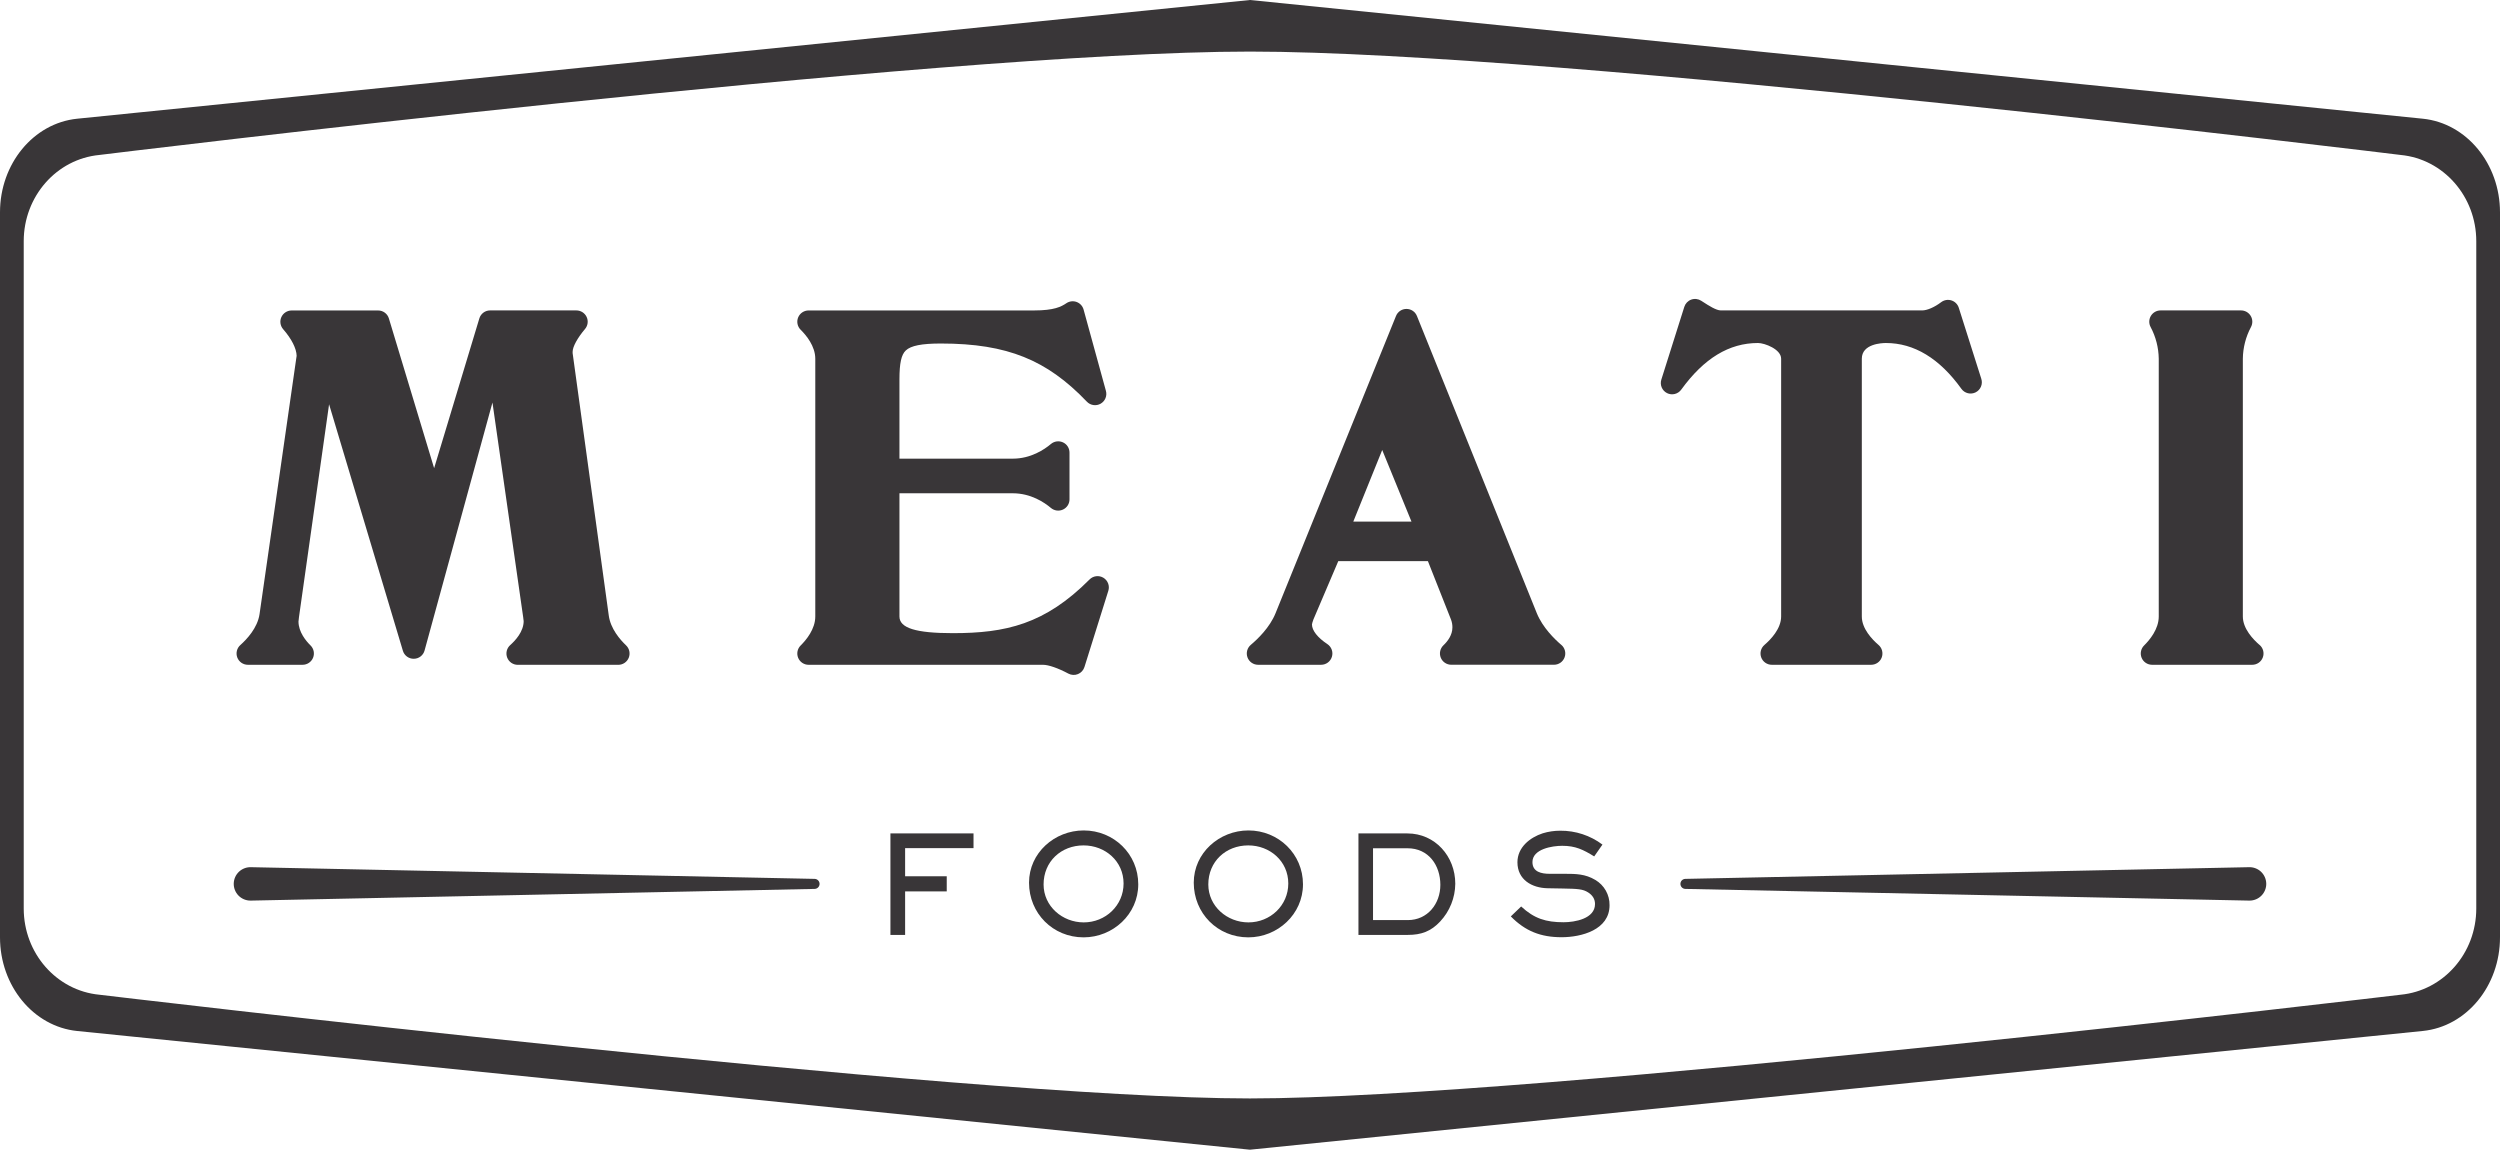 <?xml version="1.0" encoding="UTF-8" standalone="no"?>
<svg
   xmlns:dc="http://purl.org/dc/elements/1.1/"
   xmlns:cc="http://creativecommons.org/ns#"
   xmlns:rdf="http://www.w3.org/1999/02/22-rdf-syntax-ns#"
   xmlns:svg="http://www.w3.org/2000/svg"
   xmlns="http://www.w3.org/2000/svg"
   xmlns:sodipodi="http://sodipodi.sourceforge.net/DTD/sodipodi-0.dtd"
   xmlns:inkscape="http://www.inkscape.org/namespaces/inkscape"
   width="1000"
   height="459.878"
   viewBox="0 0 1000 459.878"
   version="1.1"
   id="svg28"
   sodipodi:docname="logo-footer.svg"
   style="fill:none"
   inkscape:version="0.92.4 (5da689c313, 2019-01-14)">
  <defs
     id="defs32" />
  <sodipodi:namedview
     pagecolor="#ffffff"
     bordercolor="#111111"
     borderopacity="1"
     objecttolerance="10"
     gridtolerance="10"
     guidetolerance="10"
     inkscape:pageopacity="0"
     inkscape:pageshadow="2"
     inkscape:window-width="1920"
     inkscape:window-height="1017"
     id="namedview30"
     showgrid="false"
     fit-margin-top="0"
     fit-margin-left="0"
     fit-margin-right="0"
     fit-margin-bottom="0"
     inkscape:zoom="0.36800683"
     inkscape:cx="1252.0282"
     inkscape:cy="287.1662"
     inkscape:window-x="1912"
     inkscape:window-y="-8"
     inkscape:window-maximized="1"
     inkscape:current-layer="svg28" />
  <path
     d="M 969.164,47.487 500,0 30.839,47.487 C 13.369,49.287 0,65.503 0,84.945 v 289.979 c 0,19.442 13.373,35.682 30.847,37.475 L 499.967,459.878 969.151,412.383 C 986.629,410.607 1000,394.367 1000,374.908 V 84.945 C 1000,65.503 986.629,49.287 969.164,47.487 Z m 21.346,315.923 c 0,17.898 -13.119,32.843 -30.264,34.48 0,0 -346.816,41.487 -460.282,41.487 -113.467,0 -460.212,-41.487 -460.212,-41.487 C 22.611,396.26 9.491,381.308 9.491,363.409 V 96.46 c 0,-17.89 13.112,-32.839 30.253,-34.477 0,0 336.224,-41.348 460.257,-41.352 124.033,0 460.258,41.352 460.258,41.352 17.132,1.629 30.252,16.587 30.252,34.477 z"
     id="path2"
     style="fill:#393638;fill-opacity:1;stroke:none;stroke-width:6.289"
     inkscape:connector-curvature="0" />
  <path
     d="M 243.496,246.126 229.052,141.258 v -0.558 c 0,-1.987 1.902,-5.479 4.965,-9.116 0.555,-0.656 0.911,-1.458 1.024,-2.31 0.113,-0.852 -0.023,-1.719 -0.389,-2.497 -0.365,-0.779 -0.945,-1.439 -1.672,-1.901 -0.726,-0.462 -1.569,-0.708 -2.43,-0.709 h -34.493 c -0.97,-0.006 -1.917,0.304 -2.696,0.883 -0.78,0.579 -1.35,1.396 -1.625,2.326 l -18.086,59.898 -18.09,-59.877 c -0.275,-0.931 -0.845,-1.748 -1.625,-2.326 -0.779,-0.579 -1.726,-0.889 -2.696,-0.884 h -34.623 c -0.86,0.009 -1.701,0.264 -2.421,0.734 -0.721,0.47 -1.292,1.137 -1.647,1.921 -0.355,0.784 -0.479,1.653 -0.356,2.504 0.122,0.852 0.486,1.651 1.047,2.303 3.392,3.878 5.36,7.768 5.417,10.701 0,0.049 -0.02,0.102 -0.028,0.155 -0.077,0.345 -0.129,0.695 -0.155,1.047 l -14.664,102.15 c -0.814,5.491 -5.148,10.074 -7.67,12.314 -0.685,0.608 -1.169,1.411 -1.387,2.3 -0.218,0.889 -0.161,1.825 0.164,2.681 0.325,0.857 0.903,1.594 1.657,2.114 0.754,0.52 1.648,0.799 2.564,0.8 h 21.894 c 0.898,0.002 1.776,-0.264 2.522,-0.762 0.747,-0.499 1.327,-1.209 1.668,-2.04 0.341,-0.831 0.427,-1.744 0.247,-2.623 -0.181,-0.879 -0.619,-1.685 -1.259,-2.314 -1.801,-1.772 -4.814,-5.372 -4.814,-9.589 0,-0.089 0.04,-0.35 0.065,-0.521 0.049,-0.358 0.106,-0.757 0.126,-1.189 l 12.045,-85.161 29.516,98.574 c 0.273,0.935 0.843,1.754 1.623,2.335 0.781,0.581 1.729,0.892 2.703,0.887 h 0.053 c 0.983,-0.005 1.936,-0.333 2.714,-0.933 0.778,-0.601 1.337,-1.441 1.591,-2.39 l 27.152,-99.174 12.294,85.898 c 0.023,0.391 0.069,0.78 0.138,1.165 0,0.122 0.049,0.293 0.053,0.326 0,4.248 -3.369,7.857 -5.377,9.633 -0.685,0.609 -1.169,1.411 -1.387,2.301 -0.218,0.889 -0.16,1.825 0.165,2.681 0.325,0.857 0.904,1.594 1.658,2.114 0.754,0.519 1.648,0.798 2.565,0.798 h 40.216 c 0.904,0 1.789,-0.272 2.538,-0.78 0.748,-0.508 1.328,-1.229 1.662,-2.07 0.334,-0.841 0.408,-1.763 0.212,-2.646 -0.196,-0.884 -0.653,-1.688 -1.312,-2.309 -2.285,-2.175 -6.224,-6.607 -6.912,-11.996 z"
     id="path4"
     style="fill:#393638;fill-opacity:1;stroke:none;stroke-width:6.289"
     inkscape:connector-curvature="0" />
  <path
     d="m 441.359,231.104 c -0.867,-0.525 -1.884,-0.742 -2.889,-0.618 -1.005,0.124 -1.939,0.582 -2.652,1.302 -17.874,17.964 -33.588,21.475 -54.696,21.475 -14.762,0 -21.344,-2.036 -21.344,-6.664 v -49.287 h 45.336 c 7.218,0 12.652,3.665 15.247,5.865 0.66,0.555 1.465,0.91 2.319,1.025 0.855,0.115 1.724,-0.016 2.508,-0.377 0.782,-0.36 1.445,-0.936 1.908,-1.663 0.464,-0.726 0.708,-1.57 0.703,-2.431 V 181.039 c 0.004,-0.862 -0.24,-1.706 -0.703,-2.431 -0.463,-0.726 -1.125,-1.303 -1.908,-1.662 -0.783,-0.359 -1.651,-0.488 -2.504,-0.373 -0.853,0.116 -1.655,0.47 -2.314,1.025 -2.595,2.191 -8.029,5.865 -15.247,5.865 h -45.344 v -31.658 c 0,-6.546 0.737,-9.914 2.546,-11.625 2.036,-1.918 6.35,-2.774 14.036,-2.774 13.487,0 24.033,1.711 33.165,5.377 9.014,3.621 17.031,9.308 25.23,17.898 0.696,0.725 1.613,1.198 2.608,1.343 0.994,0.145 2.009,-0.045 2.882,-0.541 0.874,-0.496 1.558,-1.269 1.943,-2.197 0.385,-0.928 0.45,-1.958 0.184,-2.928 l -8.936,-32.53 c -0.19,-0.692 -0.542,-1.33 -1.027,-1.858 -0.486,-0.529 -1.09,-0.935 -1.764,-1.184 -0.674,-0.248 -1.397,-0.333 -2.109,-0.245 -0.713,0.087 -1.394,0.342 -1.988,0.746 -2.057,1.397 -4.921,2.892 -12.904,2.892 h -90.196 c -0.898,-0.003 -1.777,0.262 -2.524,0.76 -0.747,0.499 -1.328,1.209 -1.669,2.041 -0.34,0.831 -0.425,1.745 -0.244,2.625 0.182,0.88 0.622,1.686 1.264,2.314 2.179,2.15 5.837,6.517 5.837,11.58 v 103.1 c 0,5.059 -3.666,9.426 -5.837,11.581 -0.642,0.628 -1.082,1.434 -1.264,2.313 -0.181,0.88 -0.096,1.794 0.244,2.625 0.341,0.831 0.922,1.542 1.669,2.041 0.747,0.499 1.626,0.764 2.524,0.76 h 93.764 c 2.192,0 6.074,1.348 10.135,3.523 0.586,0.313 1.234,0.493 1.897,0.527 0.664,0.034 1.326,-0.079 1.941,-0.331 0.615,-0.252 1.167,-0.636 1.616,-1.126 0.449,-0.489 0.784,-1.072 0.982,-1.706 l 9.548,-30.48 c 0.306,-0.965 0.278,-2.006 -0.079,-2.953 -0.358,-0.948 -1.025,-1.747 -1.892,-2.269 z"
     id="path6"
     style="fill:#393638;fill-opacity:1;stroke:none;stroke-width:6.289"
     inkscape:connector-curvature="0" />
  <path
     d="m 624.519,257.956 c -2.652,-2.269 -7.446,-6.925 -9.776,-12.628 L 566.772,126.4 c -0.333,-0.838 -0.911,-1.556 -1.657,-2.06 -0.747,-0.504 -1.629,-0.772 -2.53,-0.767 -0.901,-0.006 -1.782,0.261 -2.528,0.764 -0.747,0.503 -1.325,1.219 -1.659,2.055 l -48.187,118.912 c -2.306,5.703 -7.177,10.358 -9.878,12.628 -0.711,0.596 -1.221,1.395 -1.461,2.291 -0.241,0.896 -0.2,1.843 0.117,2.714 0.317,0.872 0.894,1.625 1.653,2.157 0.759,0.532 1.664,0.818 2.591,0.818 h 25.206 c 0.97,6.3e-4 1.915,-0.311 2.695,-0.889 0.779,-0.579 1.352,-1.392 1.632,-2.322 0.281,-0.929 0.255,-1.924 -0.074,-2.836 -0.329,-0.913 -0.943,-1.696 -1.752,-2.233 -3.91,-2.586 -6.155,-5.454 -6.155,-7.857 0.091,-0.531 0.237,-1.051 0.436,-1.552 l 0.13,-0.408 9.964,-23.369 h 35.845 l 9.242,23.372 c 0.379,0.999 0.569,2.06 0.562,3.128 0,3.108 -1.947,5.613 -3.584,7.161 -0.654,0.623 -1.106,1.427 -1.298,2.309 -0.192,0.882 -0.116,1.801 0.22,2.64 0.335,0.838 0.914,1.557 1.662,2.063 0.748,0.506 1.63,0.777 2.533,0.776 h 41.096 c 0.925,6.3e-4 1.827,-0.282 2.585,-0.811 0.758,-0.528 1.336,-1.277 1.656,-2.144 0.32,-0.867 0.366,-1.811 0.132,-2.706 -0.234,-0.894 -0.736,-1.695 -1.44,-2.294 z m -59.926,-49.312 h -23.275 l 11.568,-28.643 z"
     id="path8"
     style="fill:#393638;fill-opacity:1;stroke:none;stroke-width:6.289"
     inkscape:connector-curvature="0" />
  <path
     d="m 783.509,123.1 c -0.22,-0.689 -0.597,-1.314 -1.113,-1.825 -0.509,-0.511 -1.132,-0.891 -1.824,-1.11 -0.686,-0.219 -1.421,-0.27 -2.132,-0.148 -0.711,0.122 -1.384,0.413 -1.962,0.847 -2.698,2.037 -5.623,3.304 -7.629,3.304 h -80.516 c -1.862,0 -4.925,-1.975 -7.157,-3.422 l -0.717,-0.456 c -0.579,-0.374 -1.245,-0.609 -1.931,-0.686 -0.692,-0.077 -1.39,0.006 -2.038,0.242 -0.654,0.236 -1.245,0.62 -1.723,1.121 -0.478,0.501 -0.836,1.106 -1.044,1.767 l -9.189,29.1 c -0.327,1.022 -0.277,2.128 0.138,3.118 0.415,0.99 1.17,1.8 2.126,2.284 0.956,0.484 2.057,0.611 3.101,0.358 1.044,-0.253 1.962,-0.87 2.591,-1.74 9.113,-12.55 19.145,-18.652 30.717,-18.652 2.667,0 9.245,2.501 9.245,6.273 v 103.124 c 0,4.888 -4.176,9.226 -6.673,11.365 -0.698,0.601 -1.201,1.402 -1.434,2.295 -0.226,0.894 -0.182,1.837 0.138,2.703 0.321,0.865 0.899,1.613 1.654,2.14 0.761,0.528 1.66,0.81 2.585,0.81 h 39.736 c 0.925,0 1.824,-0.282 2.579,-0.81 0.761,-0.527 1.34,-1.274 1.66,-2.14 0.314,-0.865 0.365,-1.809 0.132,-2.703 -0.233,-0.893 -0.73,-1.694 -1.434,-2.295 -2.491,-2.138 -6.667,-6.46 -6.667,-11.365 V 143.479 c 0,-5.967 8.031,-6.273 9.642,-6.273 11.296,0 21.453,6.163 30.195,18.33 0.623,0.873 1.541,1.494 2.585,1.75 1.044,0.257 2.145,0.133 3.107,-0.348 0.956,-0.482 1.717,-1.291 2.132,-2.281 0.415,-0.991 0.465,-2.097 0.138,-3.121 z"
     id="path10"
     style="fill:#393638;fill-opacity:1;stroke:none;stroke-width:6.289"
     inkscape:connector-curvature="0" />
  <path
     d="m 903.805,257.964 c -2.491,-2.138 -6.667,-6.46 -6.667,-11.365 V 143.479 c 0.057,-4.423 1.176,-8.769 3.258,-12.672 0.365,-0.689 0.547,-1.46 0.528,-2.24 -0.019,-0.78 -0.239,-1.542 -0.642,-2.21 -0.403,-0.669 -0.969,-1.222 -1.648,-1.606 -0.679,-0.384 -1.447,-0.585 -2.226,-0.584 h -32.182 c -0.78,-6.3e-4 -1.547,0.201 -2.226,0.585 -0.679,0.384 -1.245,0.938 -1.648,1.606 -0.396,0.669 -0.623,1.43 -0.642,2.209 -0.019,0.779 0.164,1.551 0.535,2.239 2.082,3.903 3.195,8.248 3.258,12.672 v 103.12 c 0,5.059 -3.667,9.426 -5.843,11.577 -0.642,0.629 -1.075,1.434 -1.258,2.313 -0.182,0.879 -0.094,1.792 0.245,2.622 0.34,0.831 0.918,1.541 1.667,2.04 0.742,0.499 1.623,0.765 2.522,0.764 h 40.063 c 0.925,-6.3e-4 1.824,-0.284 2.579,-0.811 0.761,-0.528 1.333,-1.274 1.654,-2.14 0.321,-0.865 0.371,-1.808 0.138,-2.701 -0.233,-0.893 -0.736,-1.694 -1.434,-2.294 z"
     id="path12"
     style="fill:#393638;fill-opacity:1;stroke:none;stroke-width:6.289"
     inkscape:connector-curvature="0" />
  <path
     d="m 362.047,339.25 v 11.263 h 16.648 v 6.036 h -16.648 v 17.413 h -5.877 v -40.591 h 33.238 v 5.878 z"
     stroke-miterlimit="10"
     id="path14"
     style="fill:#393638;fill-opacity:1;stroke:none;stroke-width:0.204;stroke-miterlimit:10"
     inkscape:connector-curvature="0" />
  <path
     d="m 433.433,374.941 c -12.297,0 -21.821,-9.63 -21.821,-21.874 0,-11.914 10.228,-20.892 21.874,-20.892 12.025,0 21.817,9.413 21.817,21.548 0,11.967 -10.118,21.218 -21.87,21.218 z m 0,-36.782 c -9.035,0 -16,6.477 -16,15.617 0,8.762 7.564,15.181 16.053,15.181 8.705,0 15.943,-6.749 15.943,-15.56 0,-8.925 -7.348,-15.238 -15.996,-15.238 z"
     stroke-miterlimit="10"
     id="path16"
     style="fill:#393638;fill-opacity:1;stroke:none;stroke-width:0.204;stroke-miterlimit:10"
     inkscape:connector-curvature="0" />
  <path
     d="m 499.319,374.941 c -12.297,0 -21.816,-9.63 -21.816,-21.874 0,-11.914 10.228,-20.892 21.869,-20.892 12.025,0 21.821,9.413 21.821,21.548 0,11.967 -10.122,21.218 -21.874,21.218 z m 0,-36.782 c -9.031,0 -15.996,6.477 -15.996,15.617 0,8.762 7.564,15.181 16.048,15.181 8.709,0 15.943,-6.749 15.943,-15.56 0,-8.925 -7.345,-15.238 -15.996,-15.238 z"
     stroke-miterlimit="10"
     id="path18"
     style="fill:#393638;fill-opacity:1;stroke:none;stroke-width:0.204;stroke-miterlimit:10"
     inkscape:connector-curvature="0" />
  <path
     d="m 576.089,368.574 c -3.699,3.971 -7.564,5.389 -12.95,5.389 H 543.38 v -40.591 h 19.588 c 11.043,0 19.145,9.141 19.145,20.13 -0.057,5.6 -2.206,10.975 -6.024,15.072 z m -13.059,-29.267 h -13.821 v 28.729 h 13.93 c 7.891,0 13.003,-6.518 13.003,-14.094 0,-7.837 -4.733,-14.635 -13.112,-14.635 z"
     stroke-miterlimit="10"
     id="path20"
     style="fill:#393638;fill-opacity:1;stroke:none;stroke-width:0.204;stroke-miterlimit:10"
     inkscape:connector-curvature="0" />
  <path
     d="m 624.62,374.887 c -8.269,0 -14.472,-2.395 -20.293,-8.326 l 4.135,-3.972 c 5.222,4.843 9.902,6.31 16.977,6.31 4.511,0 12.568,-1.414 12.568,-7.287 0,-2.036 -1.038,-3.54 -2.723,-4.627 -2.119,-1.361 -4.132,-1.47 -10.118,-1.577 l -6.11,-0.11 c -6.313,-0.11 -12.081,-3.43 -12.081,-10.391 0,-5.931 4.953,-9.903 10.122,-11.589 2.275,-0.694 4.64,-1.043 7.018,-1.035 6.08,-0.047 12.005,1.902 16.867,5.548 l -3.302,4.733 c -4.409,-2.721 -7.509,-4.244 -12.787,-4.244 -3.972,0 -11.914,1.255 -11.914,6.517 0,3.972 3.666,4.681 6.855,4.681 h 6.037 c 4.519,0 8.218,0.053 12.243,2.444 1.761,1.031 3.22,2.512 4.22,4.291 1,1.778 1.516,3.791 1.484,5.831 0.006,9.862 -11.258,12.803 -19.198,12.803 z"
     stroke-miterlimit="10"
     id="path22"
     style="fill:#393638;fill-opacity:1;stroke:none;stroke-width:0.204;stroke-miterlimit:10"
     inkscape:connector-curvature="0" />
  <path
     d="m 674.088,351.552 225.503,-4.676 c 0.887,-0.03 1.767,0.116 2.591,0.429 0.83,0.314 1.591,0.789 2.233,1.397 0.642,0.609 1.157,1.339 1.516,2.149 0.358,0.809 0.553,1.682 0.572,2.567 0.019,0.885 -0.138,1.765 -0.465,2.589 -0.327,0.824 -0.811,1.575 -1.428,2.209 -0.616,0.635 -1.352,1.141 -2.17,1.488 -0.811,0.348 -1.686,0.53 -2.572,0.536 h -0.277 l -225.503,-4.676 c -0.516,-0.023 -1.006,-0.245 -1.365,-0.619 -0.352,-0.374 -0.553,-0.87 -0.553,-1.387 0,-0.517 0.201,-1.014 0.553,-1.387 0.358,-0.374 0.849,-0.596 1.365,-0.619 z"
     id="path24"
     style="fill:#393638;fill-opacity:1;stroke:none;stroke-width:6.289"
     inkscape:connector-curvature="0" />
  <path
     d="m 325.908,351.552 -225.503,-4.676 c -0.885,-0.03 -1.767,0.116 -2.595,0.429 -0.828,0.314 -1.586,0.789 -2.228,1.397 -0.643,0.609 -1.158,1.339 -1.517,2.149 -0.358,0.809 -0.552,1.682 -0.57,2.567 -0.019,0.885 0.139,1.765 0.464,2.589 0.325,0.824 0.809,1.575 1.427,2.209 0.617,0.635 1.354,1.141 2.169,1.488 0.814,0.348 1.689,0.53 2.575,0.536 h 0.277 l 225.503,-4.676 c 0.516,-0.023 1.004,-0.245 1.361,-0.619 0.357,-0.374 0.557,-0.87 0.557,-1.387 0,-0.517 -0.199,-1.014 -0.557,-1.387 -0.357,-0.374 -0.845,-0.596 -1.361,-0.619 z"
     id="path26"
     style="fill:#393638;fill-opacity:1;stroke:none;stroke-width:6.289"
     inkscape:connector-curvature="0" />
</svg>
